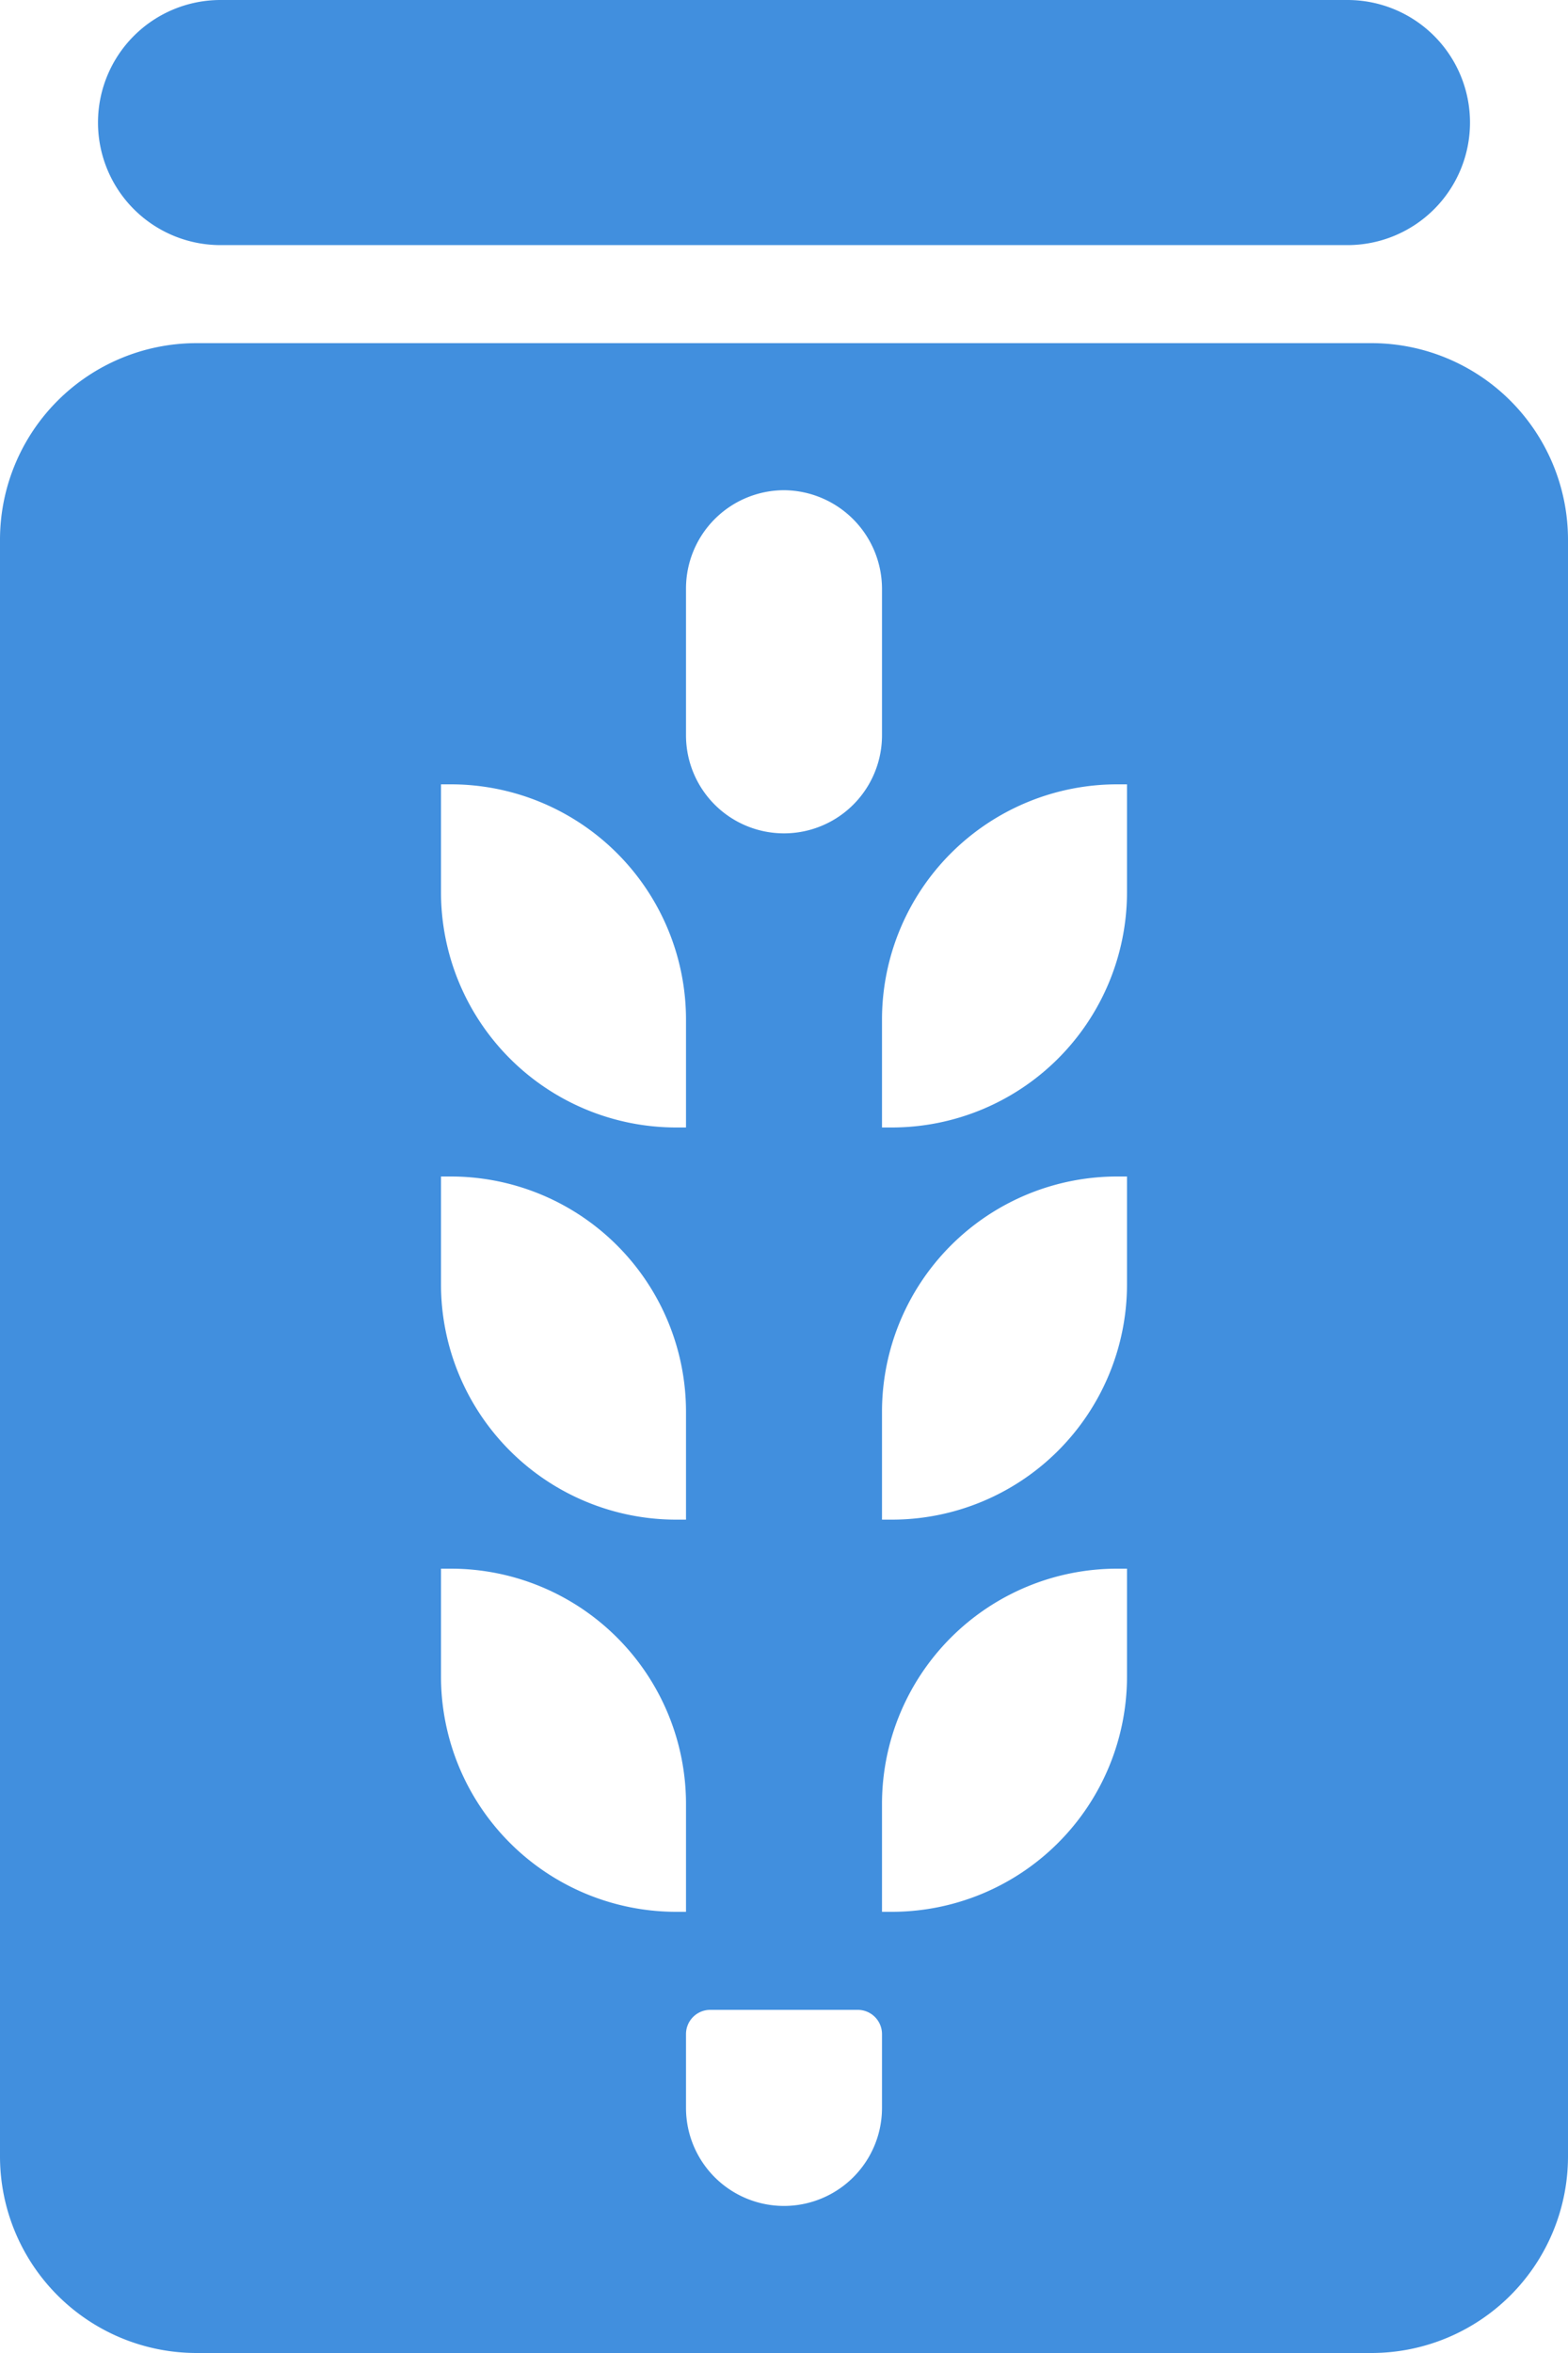 <svg xmlns="http://www.w3.org/2000/svg" viewBox="0 0 32 48"><g fill="#418fde" data-name="Layer 2"><path d="M28 7H4a4.012 4.012 0 0 0-4 4v33a4.012 4.012 0 0 0 4 4h24a4.012 4.012 0 0 0 4-4V11a4.012 4.012 0 0 0-4-4zm-14 5a2.006 2.006 0 0 1 2-2 2.015 2.015 0 0 1 2 2v3a2 2 0 0 1-4 0zm-5 4h.2a4.801 4.801 0 0 1 4.8 4.8V23h-.2A4.801 4.801 0 0 1 9 18.2zm0 8h.2a4.801 4.801 0 0 1 4.8 4.8V31h-.2A4.801 4.801 0 0 1 9 26.2zm0 10.2V32h.2a4.801 4.801 0 0 1 4.8 4.8V39h-.2A4.801 4.801 0 0 1 9 34.2zm9 8.8a2 2 0 0 1-4 0v-1.5a.495.495 0 0 1 .5-.5h3a.495.495 0 0 1 .5.5zm5-8.8a4.801 4.801 0 0 1-4.8 4.8H18v-2.2a4.801 4.801 0 0 1 4.8-4.8h.2zm0-8a4.801 4.801 0 0 1-4.8 4.8H18v-2.2a4.801 4.801 0 0 1 4.8-4.8h.2zm0-8a4.801 4.801 0 0 1-4.8 4.8H18v-2.2a4.801 4.801 0 0 1 4.8-4.8h.2zM4.5 5h23a2.5 2.5 0 0 0 0-5h-23a2.5 2.5 0 0 0 0 5z"/></g></svg>